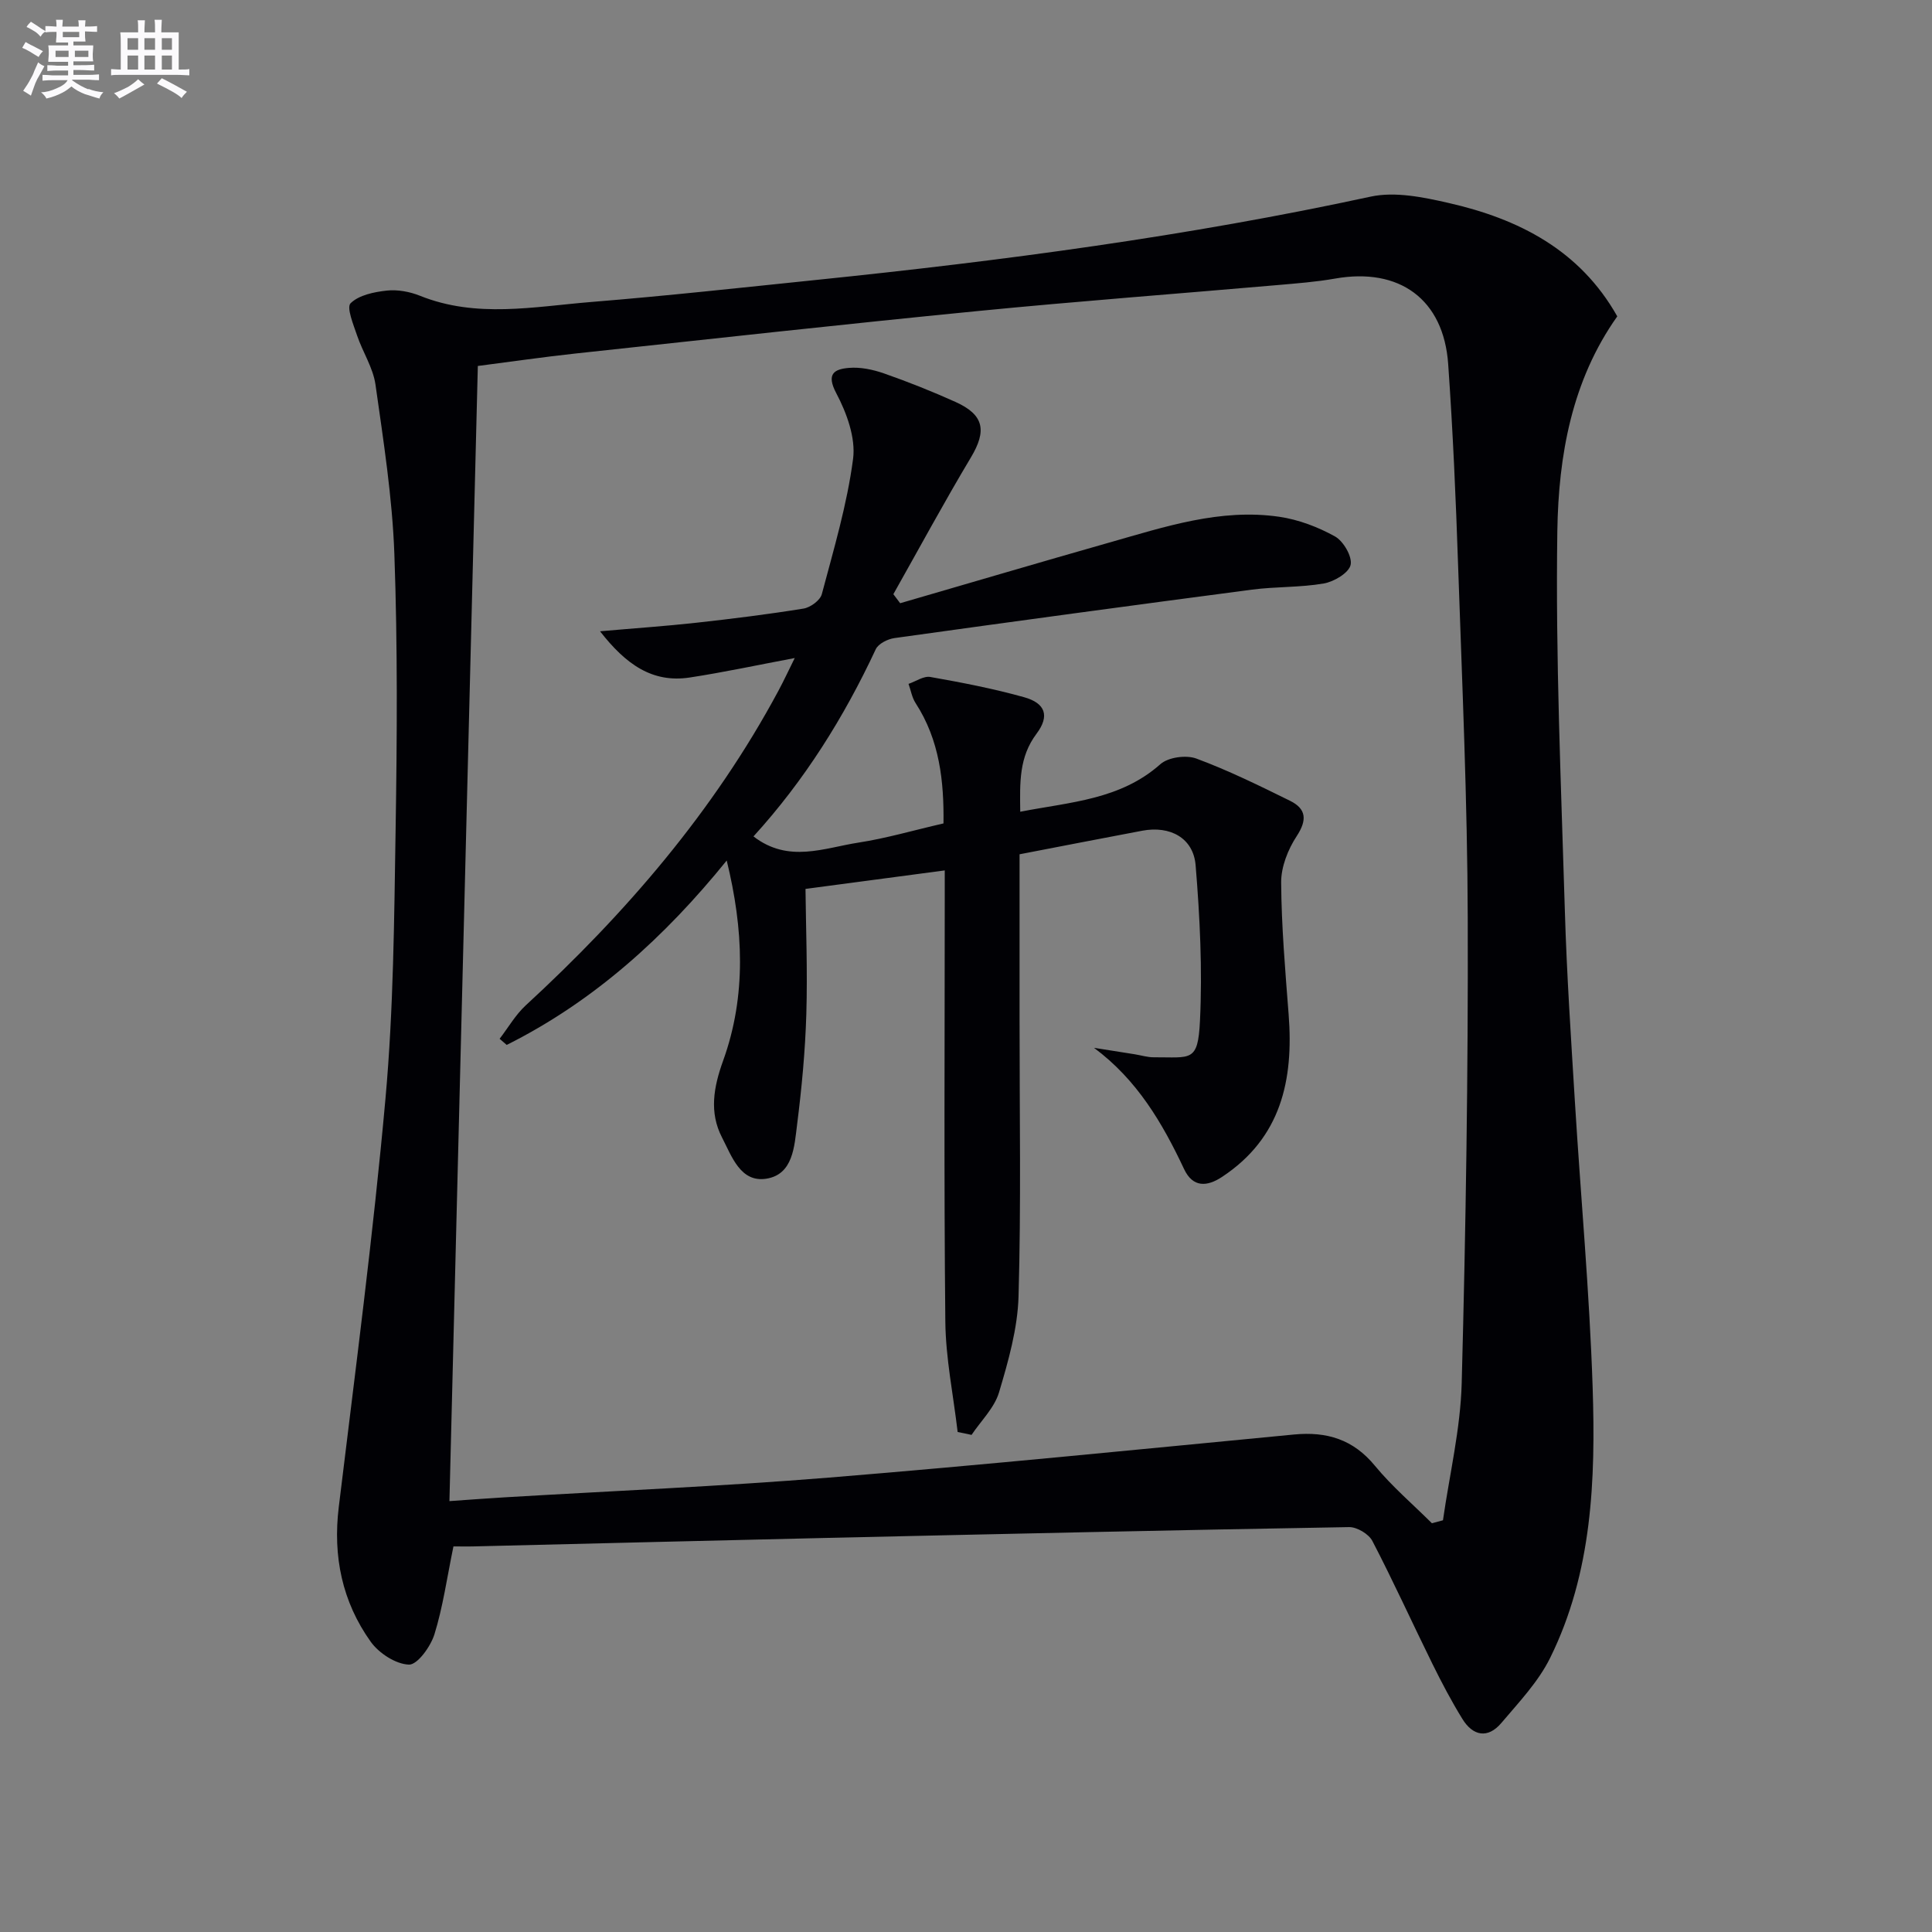 <svg enable-background="new 0 0 400 400" viewBox="0 0 400 400" xmlns="http://www.w3.org/2000/svg"><rect x="0" y="0" width="400" height="400" fill="#808080" stroke="none"/><path d="m93.88 320.17c-1.36 6.6-2.18 12.55-3.94 18.21-.79 2.53-3.52 6.31-5.27 6.26-2.73-.09-6.21-2.35-7.92-4.74-5.91-8.28-7.86-17.68-6.61-27.9 3.42-28.17 7.13-56.32 9.67-84.57 1.67-18.53 1.8-37.21 2.1-55.83.3-18.95.42-37.92-.26-56.86-.42-11.74-2.26-23.45-3.91-35.11-.5-3.5-2.65-6.74-3.81-10.17-.75-2.23-2.23-5.8-1.34-6.68 1.74-1.7 4.87-2.33 7.51-2.62 2.23-.24 4.74.23 6.84 1.07 11.7 4.71 23.65 2.25 35.49 1.29 15.57-1.26 31.1-2.97 46.64-4.57 38.5-3.96 76.82-9.04 114.71-17.24 5.05-1.09 10.87.11 16.09 1.3 14.54 3.3 27.22 9.74 34.97 23.49-9.44 13.3-12.17 28.88-12.41 44.44-.39 26.23.78 52.48 1.56 78.72.39 13.13 1.27 26.24 2.07 39.35 1.21 19.74 3.03 39.46 3.68 59.22.62 19.13-.07 38.35-8.8 56.02-2.44 4.95-6.47 9.18-10.09 13.46-2.8 3.32-5.9 2.73-8.09-.84-2.26-3.67-4.27-7.49-6.18-11.36-4.18-8.47-8.08-17.08-12.44-25.46-.75-1.45-3.18-2.9-4.81-2.88-35.94.61-71.88 1.42-107.81 2.23-24.12.55-48.23 1.16-72.34 1.74-1.8.07-3.6.03-5.3.03zm202.58-4.8c.76-.2 1.53-.41 2.29-.61 1.35-9.47 3.63-18.91 3.88-28.41.85-32.08 1.35-64.18 1.25-96.28-.07-24.29-1.16-48.57-1.99-72.85-.47-13.96-1.08-27.92-2.06-41.85-.94-13.42-10.1-20.05-23.43-17.69-3.92.69-7.92.99-11.89 1.34-20.7 1.8-41.42 3.35-62.1 5.38-27.77 2.73-55.51 5.8-83.25 8.79-6.69.72-13.35 1.7-20.23 2.58-1.96 78.55-3.91 156.5-5.88 235.02 4.18-.29 7.77-.57 11.37-.78 22.4-1.34 44.84-2.27 67.21-4.09 32.12-2.62 64.19-5.84 96.28-8.92 6.8-.65 12.26 1 16.77 6.49 3.53 4.28 7.82 7.94 11.78 11.88z" fill="#010105"/><path d="m198.27 296.48c-.89-7.64-2.48-15.27-2.55-22.92-.3-29.49-.12-58.99-.12-88.48 0-1.78 0-3.56 0-4.87-10.25 1.36-19.99 2.65-28.83 3.83.08 7.92.44 16.94.17 25.95-.23 7.63-.95 15.26-1.91 22.84-.57 4.49-.8 10.34-6.39 11.21-5.35.83-7.15-4.68-9.15-8.53-2.69-5.19-1.75-10.43.22-15.89 4.88-13.52 4.2-27.31.75-41.46-12.84 15.86-27.48 29.14-45.55 38.18-.49-.42-.98-.85-1.47-1.27 1.79-2.32 3.28-4.95 5.4-6.91 20.72-19.08 38.91-40.16 52.3-65.1 1.16-2.15 2.18-4.37 3.4-6.82-7.56 1.42-14.61 2.94-21.73 4.03-7.77 1.18-13.24-2.73-18.58-9.57 7.28-.64 13.63-1.07 19.95-1.77 7.41-.82 14.82-1.74 22.18-2.93 1.43-.23 3.45-1.71 3.79-2.99 2.46-9.27 5.23-18.54 6.47-28 .57-4.36-1.33-9.54-3.49-13.62-2.13-4.03-.36-4.96 2.6-5.22 2.39-.21 4.99.34 7.29 1.14 5 1.75 9.95 3.72 14.79 5.9 5.96 2.68 6.51 5.97 3.21 11.49-5.57 9.31-10.73 18.87-16.06 28.32.47.62.94 1.24 1.41 1.87 14.43-4.19 28.85-8.45 43.3-12.56 11.49-3.26 22.98-7.11 35.17-5.34 3.99.58 8.02 2.11 11.55 4.07 1.76.98 3.62 4.2 3.24 5.9-.38 1.66-3.43 3.47-5.54 3.84-4.89.85-9.96.63-14.89 1.28-24.69 3.24-49.37 6.59-74.03 10.03-1.4.2-3.33 1.17-3.86 2.32-6.58 14.09-14.75 27.15-25.31 38.74 7.24 5.6 14.62 2.38 21.75 1.28 5.72-.88 11.32-2.53 17.59-3.97.11-8.71-.79-17.22-5.78-24.92-.75-1.15-.98-2.64-1.46-3.97 1.51-.51 3.14-1.68 4.52-1.43 6.52 1.15 13.04 2.41 19.41 4.19 4.41 1.23 5.34 3.87 2.58 7.55-3.65 4.85-3.46 10.11-3.38 16.16 10.41-2.02 20.72-2.48 29.02-9.85 1.62-1.44 5.33-1.94 7.44-1.16 6.64 2.46 13.04 5.61 19.41 8.75 3.35 1.66 3.57 3.95 1.37 7.31-1.81 2.75-3.24 6.37-3.22 9.59.06 9.12.85 18.24 1.55 27.35 1.05 13.56-1.56 25.54-13.78 33.61-3.11 2.06-6.05 2.24-7.86-1.6-4.49-9.53-9.71-18.48-18.66-25.12 2.82.45 5.64.89 8.46 1.34 1.31.21 2.61.63 3.92.62 7.69-.04 9.14 1.11 9.56-7.52.52-10.71-.02-21.53-.9-32.24-.47-5.67-5.3-8.23-11.04-7.15-8.29 1.56-16.57 3.18-25.41 4.88v34.54c-.01 18.99.33 37.99-.21 56.96-.19 6.68-2.11 13.42-4.04 19.9-.96 3.22-3.74 5.89-5.69 8.81-.97-.22-1.92-.41-2.88-.6z" fill="#010105"/><g fill="#fbfafc"><path d="m6.8 9.5c.6.3 1.3.7 2.1 1.1-.4.4-.7.8-.9 1.2-.7-.4-1.3-.8-1.8-1.1s-1.1-.6-1.6-.8c.2-.4.5-.8.7-1.2.4.2.8.5 1.5.8zm.9 6.9c-.3.6-.5 1.1-.7 1.7s-.4 1.1-.6 1.7c-.6-.4-1.1-.7-1.6-1 .7-1 1.2-1.8 1.5-2.4.3-.5.6-1.1.8-1.7.3-.6.5-1.2.8-1.8.3.3.8.6 1.3.8-.7 1.3-1.2 2.2-1.5 2.7zm.1-11c.4.3 1 .7 1.7 1.1-.5.2-.8.6-1.1 1.1-.5-.6-1-1-1.4-1.2s-.9-.6-1.5-.8c.2-.4.5-.7.9-1.1.5.3.9.6 1.4.9zm10.5 13c1 .4 2 .6 3.1.7-.4.4-.7.8-.8 1.3-.9-.2-1.9-.6-3-.9-1-.4-2-.9-2.8-1.6-.5.4-1.1.9-1.9 1.3s-1.9.9-3.3 1.2c-.1-.3-.5-.8-1.1-1.3 1 0 2.1-.3 3.2-.8 1.2-.5 1.9-1 2.3-1.7h-3.2c-.4 0-1 0-2 .1v-1.2c1 0 1.7.1 2 .1h3.3v-1h-2.3c-.2 0-.9 0-2 .1v-1.2c1.2 0 1.9.1 2 .1h2.3v-.8h-4.1c0-.7.1-1.2.1-1.6 0-.5 0-1.1-.1-1.8h4.1v-.6h-2.5c0-.6.1-1.1.1-1.6v-.6h-.5c-.4 0-1 0-1.8.1v-1.3c1.2 0 1.9.1 2.1.1h.2c0-.3 0-.8-.1-1.4h1.4c0 .6-.1 1-.1 1.4h3.4c0-.4 0-.8-.1-1.3h1.5c0 .4-.1.9-.1 1.3.7 0 1.5 0 2.5-.1v1.2c-1 0-1.8-.1-2.5-.1v.6c0 .3 0 .8.1 1.5h-2.5v.8h4.1c0 .7-.1 1.3-.1 1.8s0 1 .1 1.5h-4.1v.8h1.4c.8 0 1.8 0 2.9-.1v1.2c-1 0-1.9-.1-2.8-.1h-1.5v1h3.2c.3 0 1 0 2.1-.1v1.2c-1.1 0-1.8-.1-2.1-.1h-3.4l-.1.1c1.4 1 2.4 1.5 3.4 1.9zm-4.1-6.6v-1.3h-2.7v1.3zm2.2-4.1v-1.1h-3.4v1.1zm1.9 4.1v-1.3h-2.8v1.3z"/><path d="m37 6.7v2.3 5.4c1 0 1.8 0 2.2-.1v1.3c-.6 0-1.5-.1-2.5-.1h-11.9c-.7 0-1.3 0-1.8.1v-1.3c.5 0 1.1.1 2 .1v-5.2c0-1 0-1.8-.1-2.5h3.7c0-1.3 0-2.1-.1-2.5h1.5c0 .4-.1 1.3-.1 2.5h2.2c0-1.2 0-2.1-.1-2.6h1.5c0 .4-.1 1.3-.1 2.6zm-12.3 13.7c-.3-.4-.7-.8-1.1-1.1 1.1-.4 2.1-.9 2.9-1.3.8-.5 1.5-1 2.1-1.6.4.4.9.8 1.3 1.1-2.5 1.4-4.2 2.4-5.2 2.9zm3.9-10.1v-2.4h-2.2v2.4zm0 4.1v-2.9h-2.2v2.9zm3.5-4.1v-2.4h-2.2v2.4zm0 4.1v-2.9h-2.2v2.9zm.4 2.9 1-1.1c.6.3 1.4.7 2.5 1.3s2 1.1 2.7 1.5c-.4.4-.8.8-1.1 1.3-.8-.8-2.5-1.7-5.1-3zm3.1-7v-2.4h-2.1v2.4zm0 4.1v-2.9h-2.1v2.9z"/></g></svg>